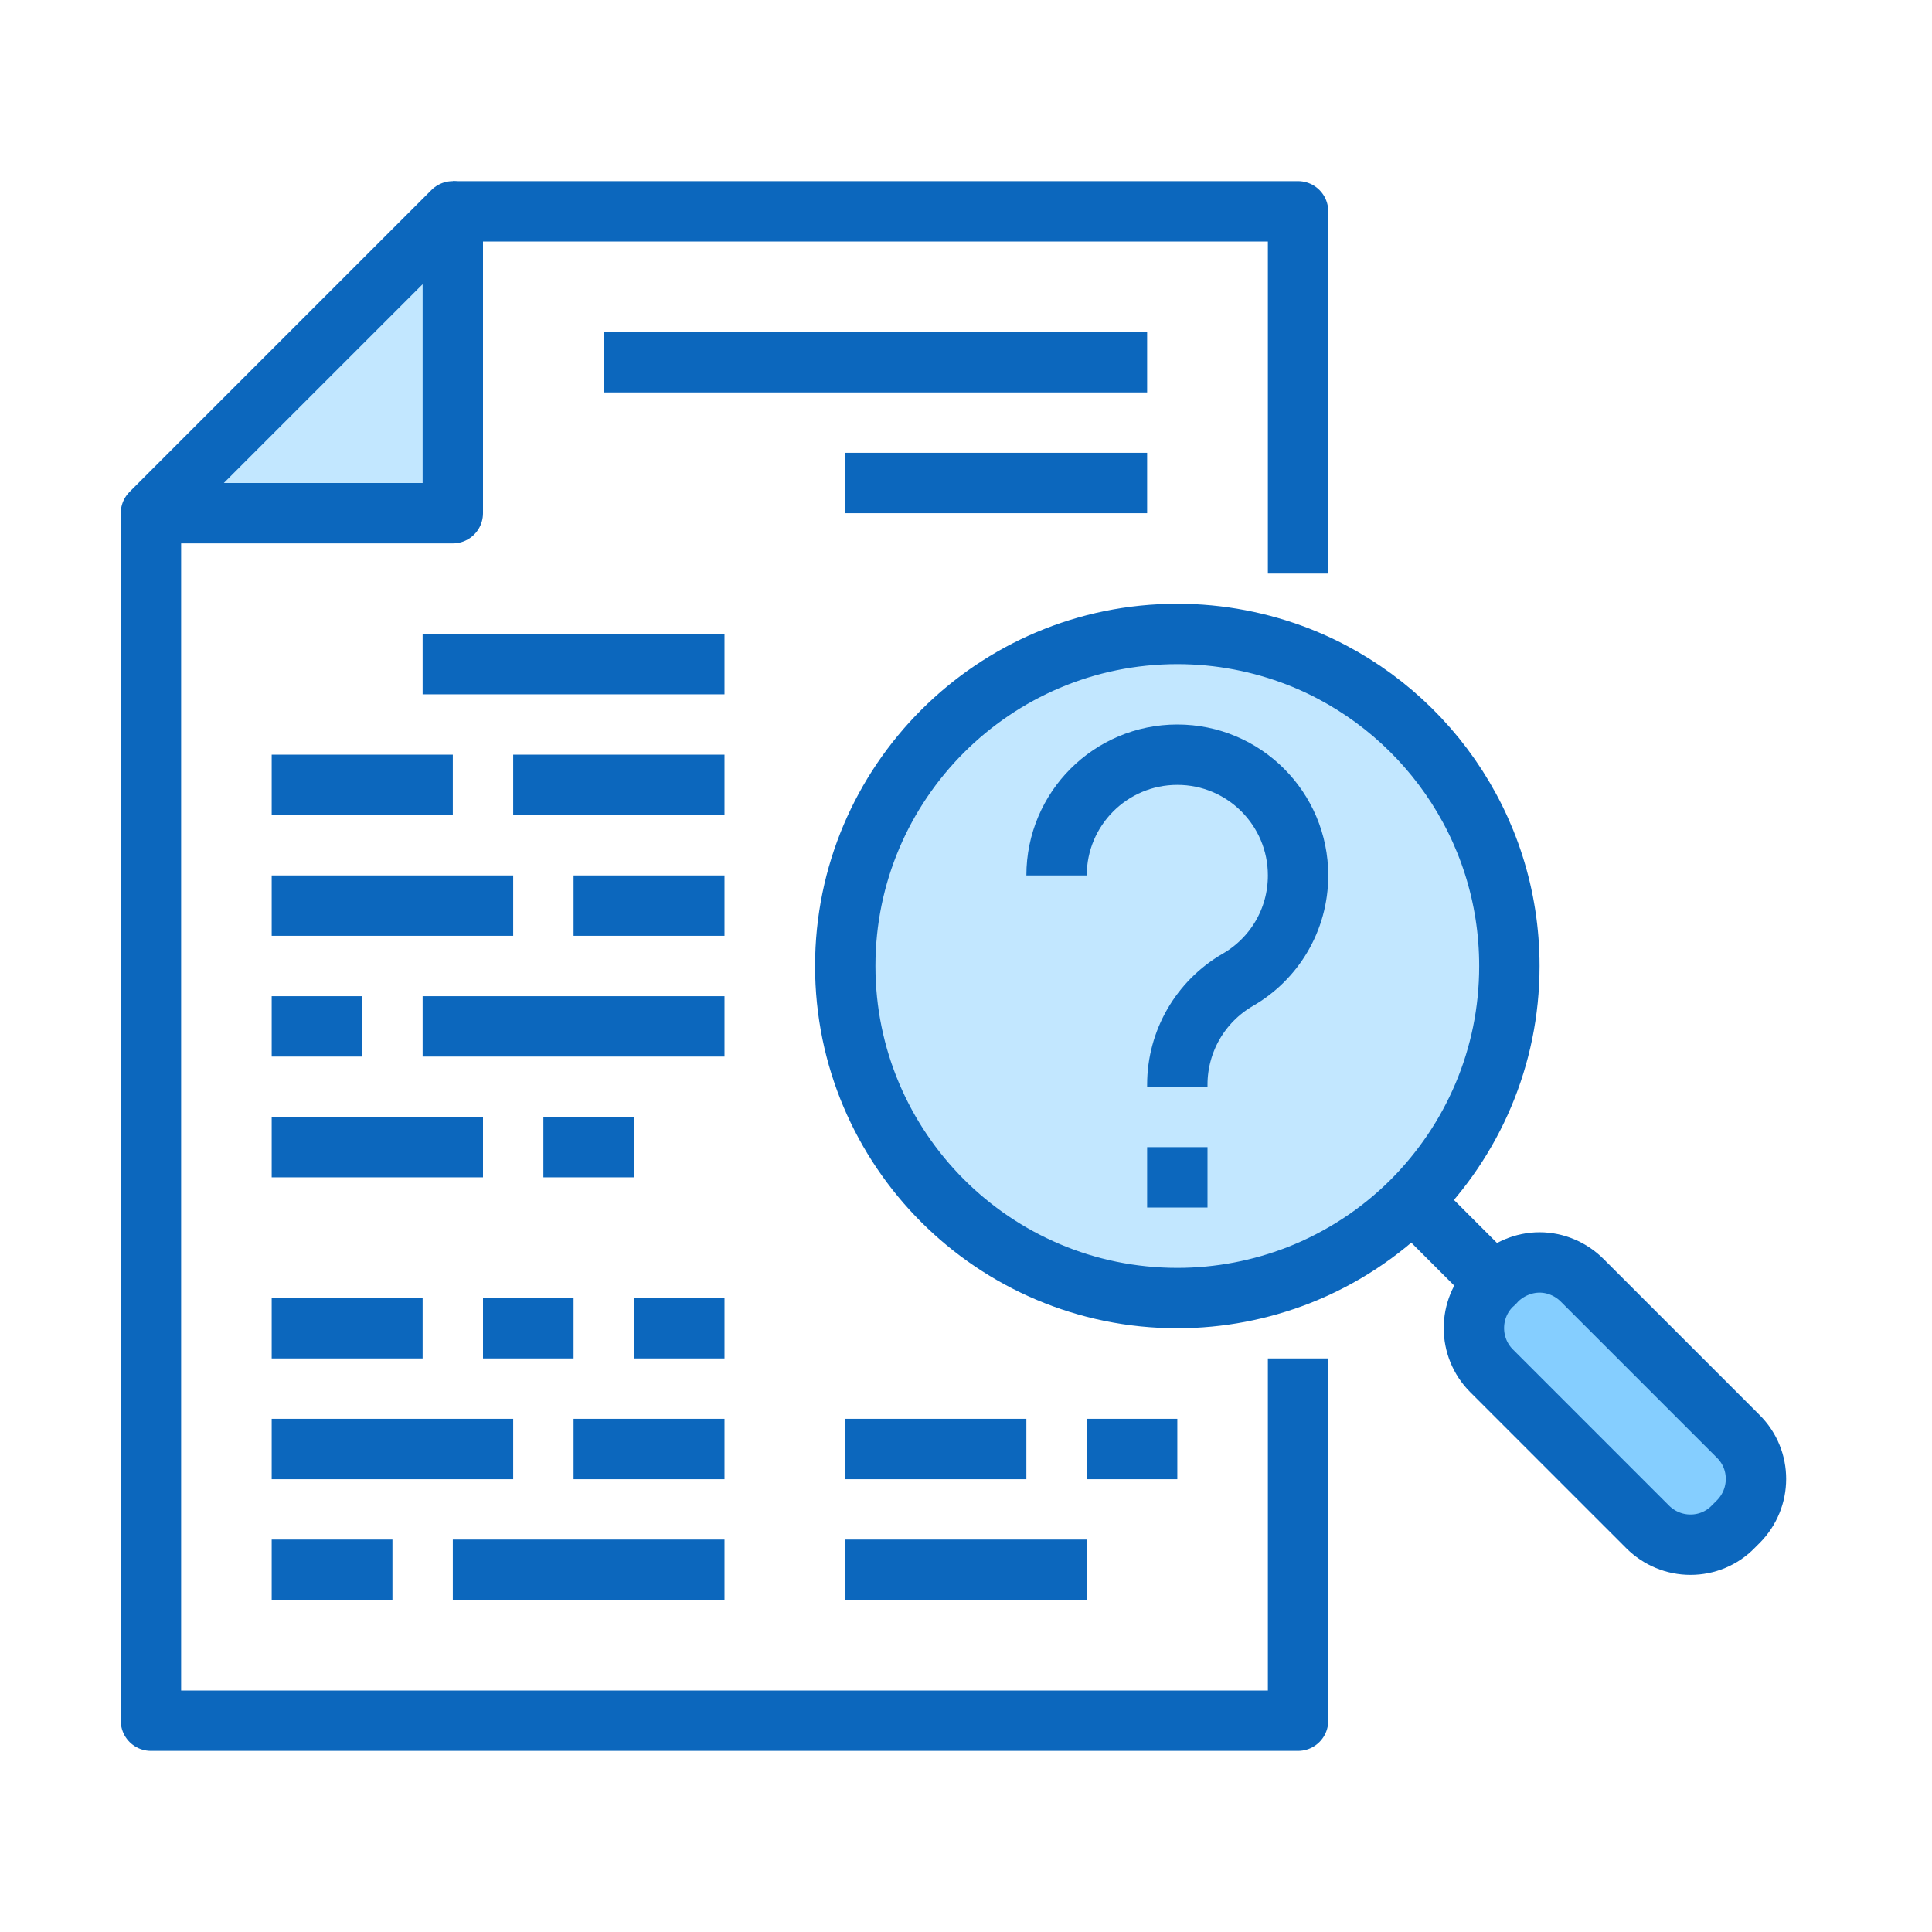 <?xml version="1.0" ?><!DOCTYPE svg  PUBLIC '-//W3C//DTD SVG 1.1//EN'  'http://www.w3.org/Graphics/SVG/1.1/DTD/svg11.dtd'><svg height="64px" id="Image" style="enable-background:new 0 0 64 64;" version="1.1" viewBox="0 0 64 64" width="64px" xml:space="preserve" xmlns="http://www.w3.org/2000/svg" xmlns:xlink="http://www.w3.org/1999/xlink"><g><g id="XMLID_9_"><g><path d="M57.58,47.58c0.79,0.78,0.78,2.05,0,2.83l-0.17,0.17c-0.37,0.38-0.88,0.59-1.41,0.59     s-1.04-0.21-1.42-0.59l-5.17-5.17c-0.78-0.78-0.78-2.05,0-2.83l0.09-0.08l0.08-0.09c0.38-0.37,0.89-0.59,1.42-0.59     s1.04,0.22,1.41,0.59L57.58,47.58z" style="fill:#85CEFF;"/><path d="M43,21.75c4.1,1.6,7,5.59,7,10.25c0,3.04-1.23,5.78-3.22,7.78c-1.07,1.07-2.351,1.91-3.78,2.47     C41.76,42.73,40.41,43,39,43c-6.07,0-11-4.93-11-11s4.93-11,11-11C40.41,21,41.76,21.27,43,21.75z" style="fill:#C2E7FF;"/><polygon points="15,7 15,17 5,17    " style="fill:#C2E7FF;"/></g><g><path d="M46.78,39.78     C48.77,37.78,50,35.04,50,32c0-4.66-2.9-8.65-7-10.25C41.76,21.27,40.41,21,39,21c-6.07,0-11,4.93-11,11s4.93,11,11,11     c1.41,0,2.76-0.27,4-0.75C44.43,41.69,45.71,40.85,46.78,39.78z" style="fill:none;stroke:#0C67BD;stroke-width:2;stroke-linejoin:round;stroke-miterlimit:10;"/><path d="M52.41,42.41     c-0.37-0.37-0.88-0.59-1.41-0.59s-1.04,0.22-1.42,0.59L49.5,42.5l-0.09,0.08c-0.78,0.78-0.78,2.05,0,2.83l5.17,5.17     c0.38,0.38,0.89,0.59,1.42,0.59s1.04-0.21,1.41-0.59l0.17-0.17c0.78-0.78,0.79-2.05,0-2.83L52.41,42.41z" style="fill:none;stroke:#0C67BD;stroke-width:2;stroke-linejoin:round;stroke-miterlimit:10;"/><line style="fill:none;stroke:#0C67BD;stroke-width:2;stroke-linejoin:round;stroke-miterlimit:10;" x1="49.5" x2="46.78" y1="42.5" y2="39.78"/><polyline points="43,45 43,57      5,57 5,17    " style="fill:none;stroke:#0C67BD;stroke-width:2;stroke-linejoin:round;stroke-miterlimit:10;"/><polyline points="15,7 43,7      43,19    " style="fill:none;stroke:#0C67BD;stroke-width:2;stroke-linejoin:round;stroke-miterlimit:10;"/><polygon points="15,7 5,17 15,17         " style="fill:none;stroke:#0C67BD;stroke-width:2;stroke-linejoin:round;stroke-miterlimit:10;"/><line style="fill:none;stroke:#0C67BD;stroke-width:2;stroke-linejoin:round;stroke-miterlimit:10;" x1="38" x2="20" y1="12" y2="12"/><line style="fill:none;stroke:#0C67BD;stroke-width:2;stroke-linejoin:round;stroke-miterlimit:10;" x1="14" x2="24" y1="22" y2="22"/><line style="fill:none;stroke:#0C67BD;stroke-width:2;stroke-linejoin:round;stroke-miterlimit:10;" x1="9" x2="15" y1="26" y2="26"/><line style="fill:none;stroke:#0C67BD;stroke-width:2;stroke-linejoin:round;stroke-miterlimit:10;" x1="17" x2="24" y1="26" y2="26"/><line style="fill:none;stroke:#0C67BD;stroke-width:2;stroke-linejoin:round;stroke-miterlimit:10;" x1="9" x2="17" y1="30" y2="30"/><line style="fill:none;stroke:#0C67BD;stroke-width:2;stroke-linejoin:round;stroke-miterlimit:10;" x1="19" x2="24" y1="30" y2="30"/><line style="fill:none;stroke:#0C67BD;stroke-width:2;stroke-linejoin:round;stroke-miterlimit:10;" x1="9" x2="12" y1="34" y2="34"/><line style="fill:none;stroke:#0C67BD;stroke-width:2;stroke-linejoin:round;stroke-miterlimit:10;" x1="14" x2="24" y1="34" y2="34"/><line style="fill:none;stroke:#0C67BD;stroke-width:2;stroke-linejoin:round;stroke-miterlimit:10;" x1="9" x2="14" y1="44" y2="44"/><line style="fill:none;stroke:#0C67BD;stroke-width:2;stroke-linejoin:round;stroke-miterlimit:10;" x1="16" x2="19" y1="44" y2="44"/><line style="fill:none;stroke:#0C67BD;stroke-width:2;stroke-linejoin:round;stroke-miterlimit:10;" x1="21" x2="24" y1="44" y2="44"/><line style="fill:none;stroke:#0C67BD;stroke-width:2;stroke-linejoin:round;stroke-miterlimit:10;" x1="9" x2="17" y1="48" y2="48"/><line style="fill:none;stroke:#0C67BD;stroke-width:2;stroke-linejoin:round;stroke-miterlimit:10;" x1="19" x2="24" y1="48" y2="48"/><line style="fill:none;stroke:#0C67BD;stroke-width:2;stroke-linejoin:round;stroke-miterlimit:10;" x1="9" x2="13" y1="52" y2="52"/><line style="fill:none;stroke:#0C67BD;stroke-width:2;stroke-linejoin:round;stroke-miterlimit:10;" x1="15" x2="24" y1="52" y2="52"/><line style="fill:none;stroke:#0C67BD;stroke-width:2;stroke-linejoin:round;stroke-miterlimit:10;" x1="9" x2="16" y1="38" y2="38"/><line style="fill:none;stroke:#0C67BD;stroke-width:2;stroke-linejoin:round;stroke-miterlimit:10;" x1="18" x2="21" y1="38" y2="38"/><line style="fill:none;stroke:#0C67BD;stroke-width:2;stroke-linejoin:round;stroke-miterlimit:10;" x1="28" x2="34" y1="48" y2="48"/><line style="fill:none;stroke:#0C67BD;stroke-width:2;stroke-linejoin:round;stroke-miterlimit:10;" x1="36" x2="39" y1="48" y2="48"/><line style="fill:none;stroke:#0C67BD;stroke-width:2;stroke-linejoin:round;stroke-miterlimit:10;" x1="28" x2="36" y1="52" y2="52"/><path d="M35,29c0-2.21,1.79-4,4-4     s4,1.79,4,4c0,1.48-0.8,2.77-2,3.46c-1.24,0.72-2,2.04-2,3.47V36" style="fill:none;stroke:#0C67BD;stroke-width:2;stroke-linejoin:round;stroke-miterlimit:10;"/><line style="fill:none;stroke:#0C67BD;stroke-width:2;stroke-linejoin:round;stroke-miterlimit:10;" x1="39" x2="39" y1="38" y2="40"/><line style="fill:none;stroke:#0C67BD;stroke-width:2;stroke-linejoin:round;stroke-miterlimit:10;" x1="38" x2="28" y1="16" y2="16"/></g></g></g></svg>